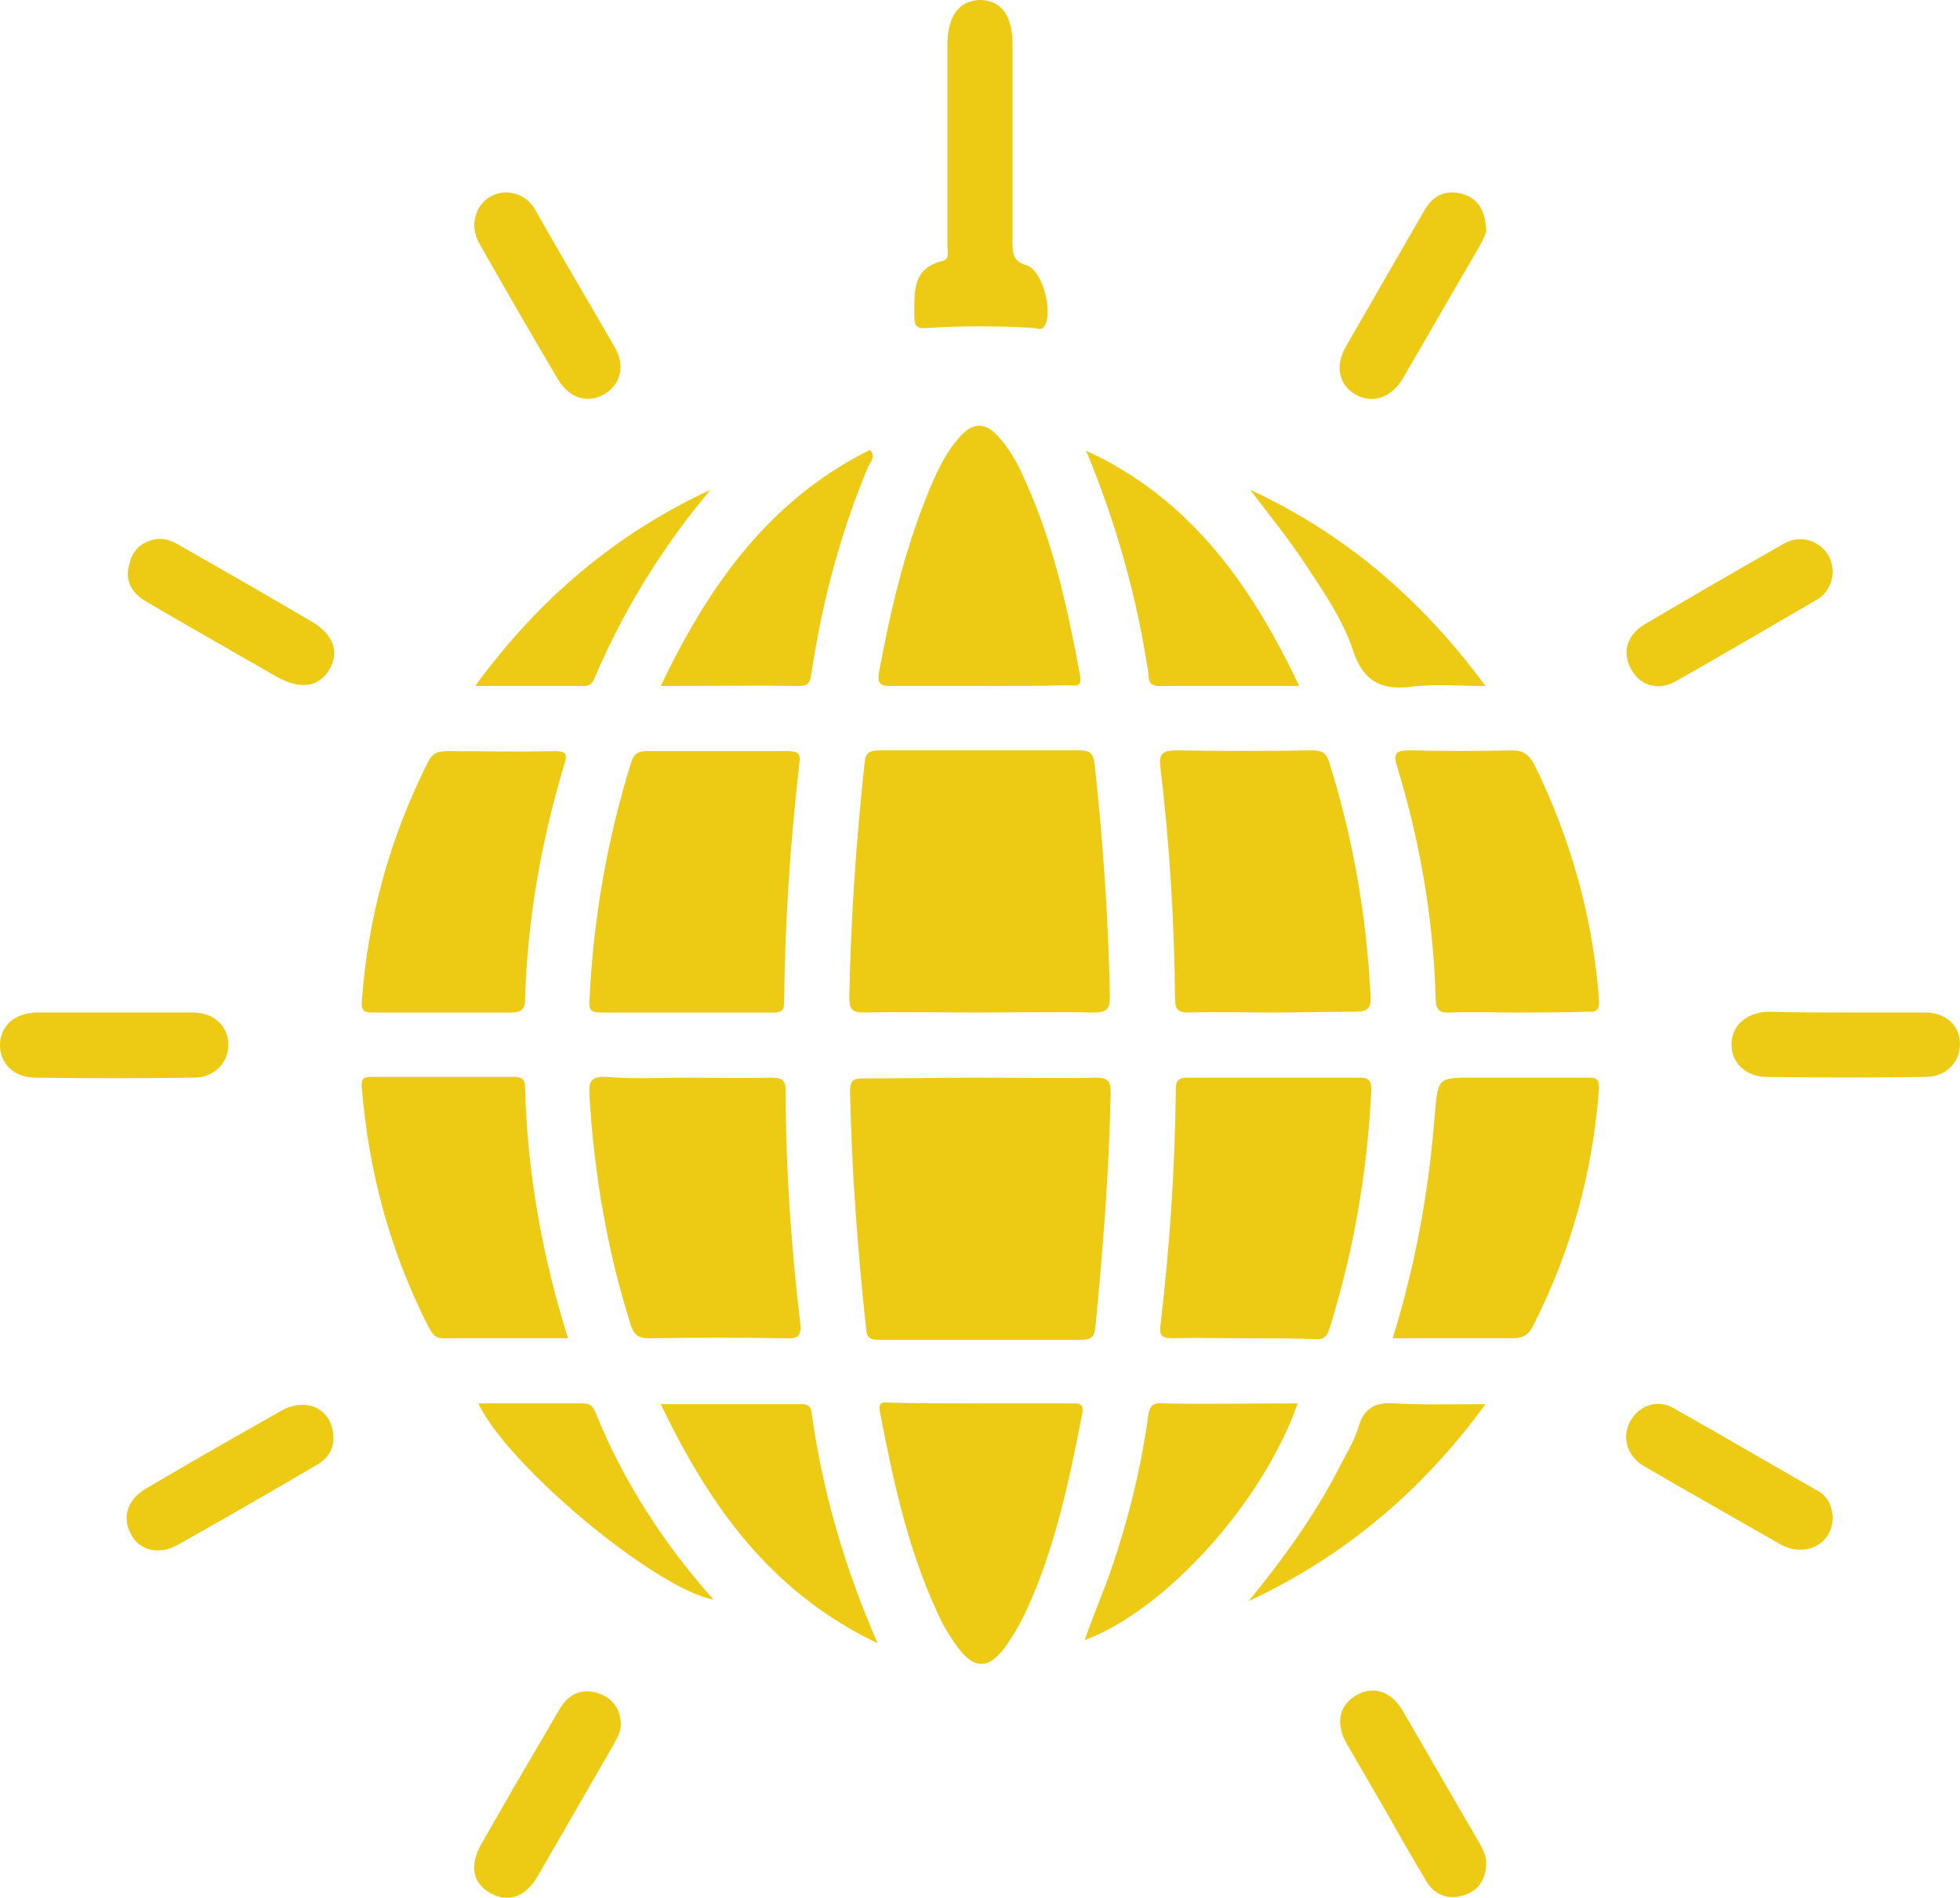 <?xml version="1.0" encoding="UTF-8"?> <svg xmlns="http://www.w3.org/2000/svg" width="789" height="764" viewBox="0 0 789 764" fill="none"> <path d="M394.023 407.6C378.595 407.6 363.167 407.291 347.74 407.6C342.803 407.6 341.877 406.057 341.877 401.429C342.494 369.956 344.654 338.484 348.048 307.011C348.357 303 350.208 302.074 353.911 302.074C380.755 302.074 407.908 302.074 434.752 302.074C438.763 302.074 439.997 303.308 440.614 307.32C444.008 338.484 446.168 369.648 446.785 400.812C446.785 406.365 445.551 407.6 439.997 407.6C424.878 407.291 409.45 407.6 394.023 407.6Z" fill="#EDCA14"></path> <path d="M394.948 433.827C410.376 433.827 425.804 434.135 441.231 433.827C446.168 433.827 447.094 435.369 447.094 439.998C446.477 471.47 444.008 502.943 440.923 534.415C440.614 537.809 439.38 539.352 435.677 539.352C408.216 539.352 380.755 539.352 353.293 539.352C349.899 539.352 348.974 538.118 348.665 535.032C345.271 503.251 342.803 471.162 342.186 439.072C342.186 434.752 343.728 434.135 347.431 434.135C363.167 434.135 379.212 433.827 394.948 433.827Z" fill="#EDCA14"></path> <path d="M512.509 407.6C501.092 407.6 489.984 407.291 478.568 407.6C473.94 407.6 473.014 406.057 473.014 402.046C472.705 370.882 470.854 340.026 467.151 309.171C466.534 304.234 467.151 302.074 473.322 302.074C491.527 302.383 509.732 302.383 527.937 302.074C531.639 302.074 533.799 302.691 535.033 306.703C544.598 337.249 550.152 368.722 551.695 400.812C552.004 405.748 550.769 407.291 545.524 407.291C534.725 407.291 523.617 407.6 512.509 407.6Z" fill="#EDCA14"></path> <path d="M275.847 407.6C264.431 407.6 253.323 407.6 241.906 407.6C238.203 407.6 236.969 406.674 237.278 402.971C238.821 369.956 244.375 337.866 254.248 306.394C255.483 303 257.334 302.383 260.419 302.383C279.241 302.383 298.372 302.383 317.193 302.383C320.587 302.383 322.439 303 321.822 307.011C318.119 339.101 315.959 371.19 315.651 403.588C315.651 407.908 313.182 407.6 310.097 407.6C298.989 407.6 287.572 407.6 275.847 407.6Z" fill="#EDCA14"></path> <path d="M500.165 538.735C490.909 538.735 481.652 538.426 472.395 538.735C468.076 538.735 466.533 538.118 467.15 533.49C470.853 502.017 473.013 470.236 473.321 438.455C473.321 434.752 474.555 433.827 478.258 433.827C501.399 433.827 524.541 433.827 547.374 433.827C551.077 433.827 552.002 435.061 552.002 438.764C550.46 471.779 544.906 503.868 535.032 535.341C533.798 539.044 531.638 539.352 528.861 539.044C518.987 538.735 509.422 538.735 500.165 538.735Z" fill="#EDCA14"></path> <path d="M276.465 433.827C287.881 433.827 298.989 434.136 310.406 433.827C314.725 433.827 316.268 434.753 316.268 439.072C316.268 470.236 318.428 501.4 322.131 532.564C322.748 537.81 321.205 539.044 316.268 538.735C298.063 538.427 279.859 538.427 261.654 538.735C257.643 538.735 255.483 538.118 253.94 533.49C244.375 503.252 239.13 472.396 237.278 440.924C236.97 435.37 237.895 433.21 244.066 433.518C254.866 434.444 265.665 433.827 276.465 433.827Z" fill="#EDCA14"></path> <path d="M178.345 407.6C168.78 407.6 159.215 407.6 149.958 407.6C146.873 407.6 145.33 406.983 145.638 403.28C148.107 369.03 157.055 336.941 172.483 306.394C174.334 303 176.494 302.383 179.888 302.383C194.39 302.383 208.583 302.691 223.085 302.383C227.714 302.383 228.639 303.308 227.097 307.937C217.84 338.792 212.286 370.265 211.36 402.354C211.36 406.983 209.2 407.6 205.189 407.6C196.241 407.6 187.293 407.6 178.345 407.6Z" fill="#EDCA14"></path> <path d="M610.938 407.6C601.99 407.6 593.042 407.291 584.094 407.6C579.465 407.908 577.922 406.674 577.922 401.737C576.997 370.265 571.751 339.101 562.495 308.862C560.643 303 561.878 302.074 567.74 302.074C581.316 302.383 594.893 302.383 608.469 302.074C613.406 302.074 615.566 303.926 617.726 307.937C632.228 337.558 641.176 369.03 643.644 402.046C643.953 406.057 643.336 407.6 639.016 407.291C629.451 407.6 620.194 407.6 610.938 407.6Z" fill="#EDCA14"></path> <path d="M560.643 538.735C569.591 509.731 574.836 481.344 577.304 452.032C577.304 450.798 577.613 449.563 577.613 448.329C578.847 433.827 578.847 433.827 593.041 433.827C608.16 433.827 623.279 433.827 638.398 433.827C641.792 433.827 643.952 433.518 643.644 438.455C641.175 471.779 632.536 503.252 617.417 533.181C615.565 537.193 613.405 538.735 608.777 538.735C593.041 538.735 577.304 538.735 560.643 538.735Z" fill="#EDCA14"></path> <path d="M228.639 538.735C211.36 538.735 195.006 538.735 178.653 538.735C174.95 538.735 174.025 536.884 172.482 534.107C157.054 503.869 148.415 471.779 145.638 437.838C145.329 434.136 146.255 433.519 149.649 433.519C168.779 433.519 187.601 433.519 206.731 433.519C209.817 433.519 211.36 434.136 211.36 437.838C212.285 472.088 218.148 505.103 228.639 538.735Z" fill="#EDCA14"></path> <path d="M394.64 564.963C406.982 564.963 419.324 564.963 431.667 564.963C434.443 564.963 436.295 564.963 435.678 568.974C430.432 595.818 424.878 622.662 413.462 647.655C411.302 652.592 408.525 657.22 405.748 661.54C398.034 672.648 391.863 672.648 384.149 661.232C381.372 657.22 378.904 652.901 377.052 648.581C365.327 622.971 359.465 595.818 354.219 568.357C353.294 563.729 356.071 564.654 358.539 564.654C369.956 564.963 382.298 564.963 394.64 564.963Z" fill="#EDCA14"></path> <path d="M393.714 276.156C382.298 276.156 370.573 276.156 359.156 276.156C354.836 276.156 352.985 275.847 353.911 270.293C358.847 243.758 365.019 217.839 375.818 193.155C378.903 186.367 382.298 179.887 387.543 174.642C391.863 170.322 396.491 170.322 400.811 174.642C406.056 179.887 409.759 186.675 412.536 193.155C423.952 218.148 429.815 244.992 434.752 271.836C435.677 277.082 432.592 275.847 430.123 275.847C418.398 276.156 406.056 276.156 393.714 276.156Z" fill="#EDCA14"></path> <path d="M381.374 57.391C381.374 44.432 381.374 31.164 381.374 18.205C381.374 6.48 386.002 0.309 394.333 0C402.972 0 407.601 6.171 407.601 17.896C407.601 44.432 407.601 71.276 407.601 97.812C407.601 102.131 407.909 105.217 413.155 106.76C419.634 108.611 423.954 125.273 420.56 131.135C419.634 132.987 417.783 132.37 416.549 132.061C402.047 131.135 387.236 131.135 372.734 132.061C368.723 132.37 368.106 130.827 368.106 127.433C368.106 117.868 366.872 107.994 379.831 104.908C382.299 104.291 381.374 100.897 381.374 98.737C381.374 85.161 381.374 71.276 381.374 57.391Z" fill="#EDCA14"></path> <path d="M353.293 661.54C310.096 640.867 285.72 606.309 265.973 565.271C285.72 565.271 304.233 565.271 323.055 565.271C325.524 565.271 326.449 566.505 326.758 568.974C331.078 600.138 339.717 630.376 353.293 661.54Z" fill="#EDCA14"></path> <path d="M522.382 564.963C508.497 604.458 469.927 647.655 436.604 660.306C439.689 651.666 442.775 643.952 445.86 635.93C453.574 614.331 459.128 592.424 462.214 569.899C462.831 565.888 464.065 564.654 467.767 564.963C485.664 565.271 503.868 564.963 522.382 564.963Z" fill="#EDCA14"></path> <path d="M522.999 276.156C503.251 276.156 485.047 276.156 466.533 276.156C462.214 276.156 462.522 273.379 462.214 270.602C457.585 240.055 449.254 210.434 437.221 181.43C478.875 200.561 503.56 235.119 522.999 276.156Z" fill="#EDCA14"></path> <path d="M265.973 276.155C285.412 235.426 309.787 201.177 350.208 181.121C352.676 183.898 350.516 185.749 349.591 187.6C338.483 214.136 331.078 241.597 326.758 270.293C326.141 273.378 326.449 276.155 321.821 276.155C303.925 275.847 285.72 276.155 265.973 276.155Z" fill="#EDCA14"></path> <path d="M502.635 644.569C516.211 627.907 528.862 610.628 538.736 591.498C541.513 585.944 544.907 580.699 546.758 574.836C548.918 566.814 553.546 564.345 561.569 564.962C572.985 565.579 584.71 565.271 597.978 565.271C572.368 600.446 540.895 626.673 502.635 644.569Z" fill="#EDCA14"></path> <path d="M192.537 564.962C206.731 564.962 220.924 564.962 234.809 564.962C237.895 564.962 238.82 566.505 239.746 568.665C245.3 582.549 252.088 595.509 260.11 608.159C268.133 620.81 277.081 632.535 287.263 643.952C263.813 639.632 204.262 589.955 192.537 564.962Z" fill="#EDCA14"></path> <path d="M286.029 197.166C266.59 220.308 251.162 245.3 239.437 272.762C238.512 274.922 237.586 276.156 235.117 276.156C221.233 276.156 207.039 276.156 191.303 276.156C216.913 240.981 248.077 214.754 286.029 197.166Z" fill="#EDCA14"></path> <path d="M503.252 197.166C541.204 214.754 572.06 240.981 597.978 276.156C586.87 276.156 577.305 275.23 568.048 276.464C555.706 278.007 548.609 273.996 544.598 261.654C540.587 249.62 533.182 238.821 526.085 228.021C518.988 217.222 510.966 207.348 503.252 197.166Z" fill="#EDCA14"></path> <path d="M134.221 579.156C134.221 583.476 131.753 587.487 127.124 589.955C108.611 600.755 90.098 611.554 71.276 622.045C63.871 626.056 56.157 624.205 52.763 617.725C49.06 610.937 51.22 603.84 58.317 599.521C76.521 588.721 95.035 578.23 113.548 567.74C123.73 562.186 134.221 567.431 134.221 579.156Z" fill="#EDCA14"></path> <path d="M737.753 610.32C738.062 621.428 726.954 627.29 716.772 621.736C701.653 613.097 686.533 604.457 671.414 595.818C668.02 593.658 664.318 591.807 660.923 589.647C654.752 585.636 652.901 578.23 656.295 572.059C659.689 565.888 667.095 563.111 673.574 566.814C693.322 577.922 712.761 589.338 732.199 600.446C735.902 602.606 737.445 606.617 737.753 610.32Z" fill="#EDCA14"></path> <path d="M46.283 407.6C56.774 407.6 67.265 407.6 77.756 407.6C86.087 407.6 91.949 413.154 91.949 420.559C91.949 427.964 86.087 433.827 78.064 433.827C56.774 434.135 35.484 434.135 14.194 433.827C5.863 433.827 0 428.273 0 420.867C0 413.154 5.554 407.908 14.811 407.6C25.301 407.6 35.792 407.6 46.283 407.6Z" fill="#EDCA14"></path> <path d="M743.307 407.6C753.797 407.6 764.288 407.6 774.779 407.6C783.419 407.6 788.973 412.845 788.973 420.251C788.973 427.656 783.419 433.519 775.088 433.519C753.797 433.827 732.507 433.827 711.217 433.519C702.886 433.519 697.023 427.965 697.023 420.559C697.023 412.845 702.886 407.6 711.834 407.292C722.016 407.6 732.816 407.6 743.307 407.6Z" fill="#EDCA14"></path> <path d="M63.87 216.914C67.882 216.914 70.35 218.456 73.127 219.999C90.406 229.873 107.685 239.747 124.964 249.929C134.221 255.174 136.689 262.271 132.678 269.368C128.358 276.773 120.953 277.699 111.388 272.453C93.8 262.271 76.213 252.397 58.934 242.215C53.071 238.821 49.986 233.884 52.145 226.787C53.688 220.308 58.316 217.531 63.87 216.914Z" fill="#EDCA14"></path> <path d="M203.955 77.447C209.2 77.756 213.211 80.224 215.68 84.853C226.171 103.366 236.97 121.571 247.461 139.775C251.781 147.18 249.929 154.586 243.45 158.597C236.661 162.608 229.256 160.448 224.628 152.734C213.828 134.53 203.338 116.325 192.847 97.812C187.601 88.247 193.772 77.447 203.955 77.447Z" fill="#EDCA14"></path> <path d="M249.929 693.938C249.929 697.332 248.386 699.8 246.843 702.577C236.661 720.165 226.787 737.444 216.605 755.031C211.668 763.671 204.571 766.139 197.475 762.128C190.069 758.117 188.835 750.712 194.08 741.764C204.263 723.868 214.754 705.971 225.244 688.075C228.639 682.213 233.884 679.436 240.672 681.596C246.535 683.447 249.62 687.767 249.929 693.938Z" fill="#EDCA14"></path> <path d="M598.286 749.478C598.286 756.575 595.2 761.203 589.029 763.054C582.55 764.906 577.304 762.746 573.91 756.883C568.356 747.627 563.111 738.37 557.865 729.114C552.62 720.165 547.374 710.909 542.129 701.961C537.501 693.938 539.043 686.533 545.832 682.522C552.62 678.511 560.025 680.671 564.653 688.693C575.144 706.589 585.327 724.485 595.817 742.381C597.052 744.85 598.286 747.318 598.286 749.478Z" fill="#EDCA14"></path> <path d="M737.753 230.798C737.444 234.81 735.593 238.821 731.582 241.289C712.451 252.397 693.63 263.505 674.499 274.305C667.403 278.316 659.997 275.847 656.603 269.368C652.901 262.888 654.752 255.791 661.849 251.472C680.67 240.364 699.184 229.564 718.314 218.765C727.262 213.828 738.061 220.308 737.753 230.798Z" fill="#EDCA14"></path> <path d="M598.286 92.875C598.286 93.8 597.051 96.269 595.817 98.737C585.326 116.633 575.144 134.53 564.653 152.426C560.025 160.14 552.62 162.608 545.831 158.905C539.043 155.203 537.192 147.489 541.82 139.466C552.311 121.262 562.802 103.057 573.293 84.852C576.687 78.681 581.932 76.213 588.721 78.064C594.892 79.915 597.977 84.544 598.286 92.875Z" fill="#EDCA14"></path> </svg> 